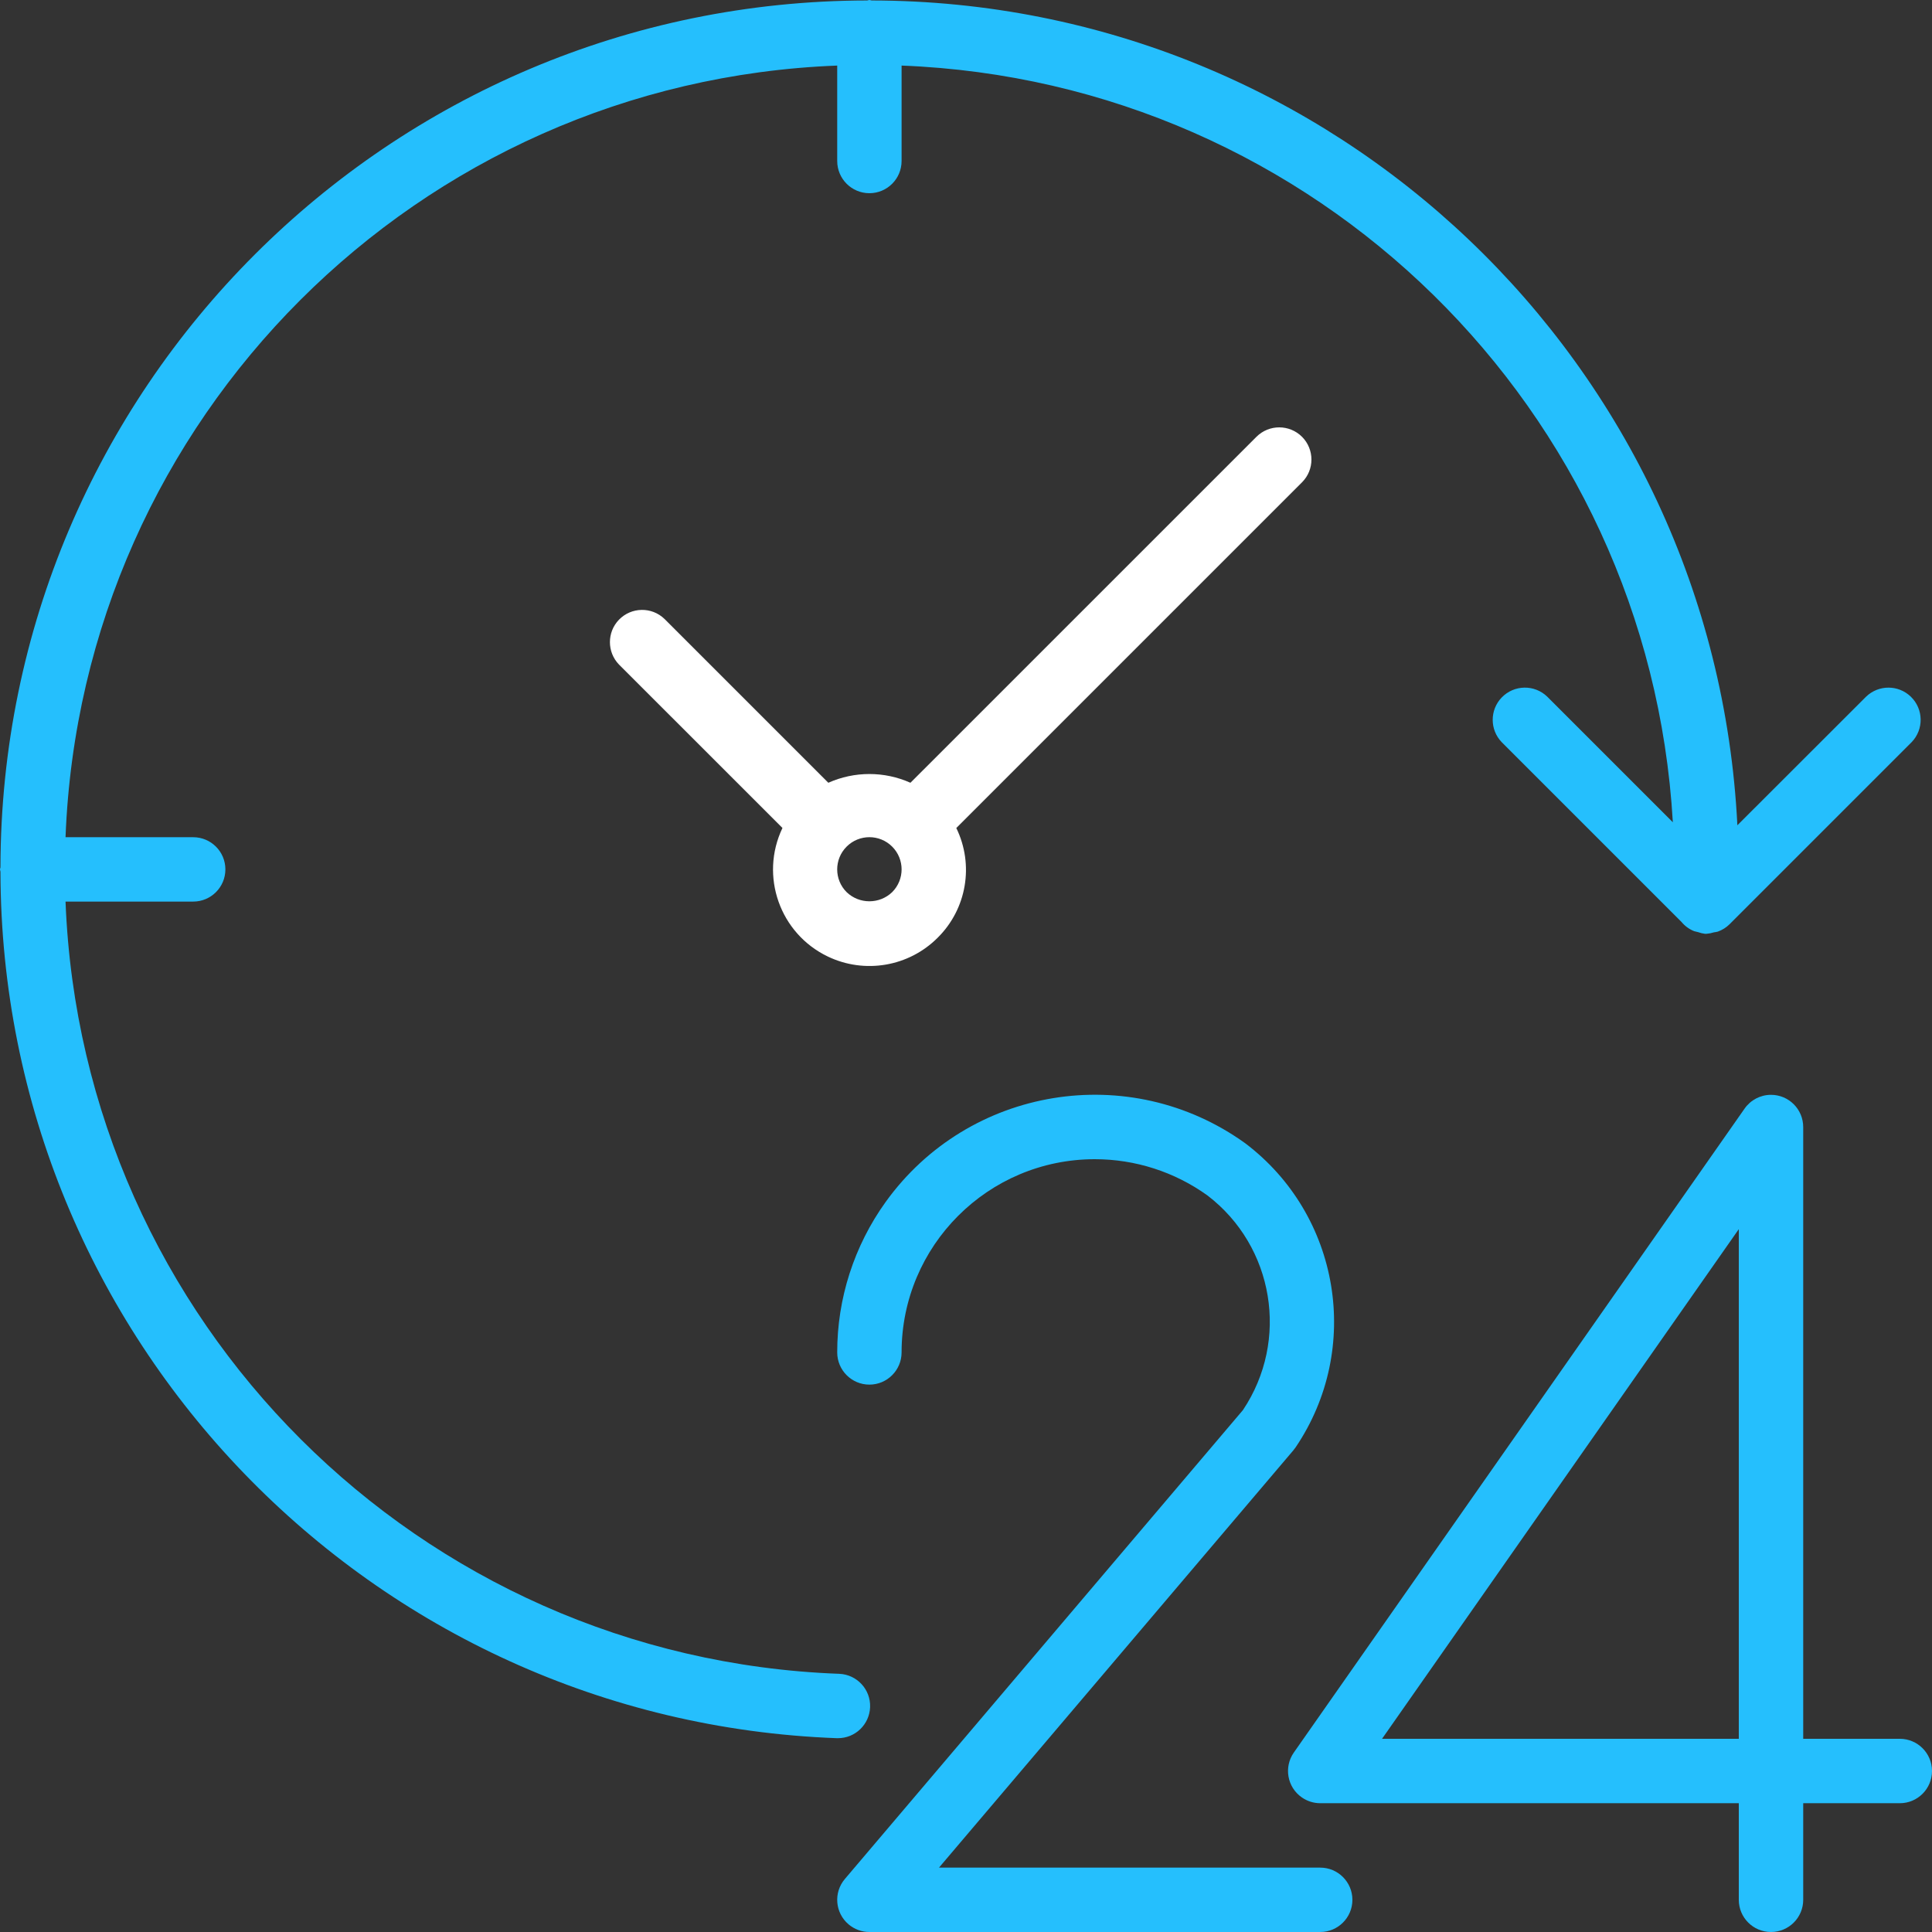 <svg width="50" height="50" viewBox="0 0 50 50" fill="none" xmlns="http://www.w3.org/2000/svg">
<rect x="0" y="0" width="50" height="50" fill="#333333" stroke="none"/>
<g id="Frame" clip-path="url(#clip0_390_7538)">
<g id="Group">
<path id="Vector" d="M49.167 45H46.667V29.167C46.666 28.706 46.293 28.334 45.833 28.334C45.561 28.334 45.307 28.467 45.151 28.689L33.484 45.356C33.221 45.733 33.312 46.253 33.69 46.516C33.83 46.614 33.996 46.667 34.167 46.667H45V49.167C45 49.627 45.373 50 45.833 50C46.294 50 46.667 49.627 46.667 49.167V46.667H49.167C49.627 46.667 50 46.294 50 45.833C50 45.373 49.627 45 49.167 45ZM45 45H35.767L45 31.81V45Z" fill="#25BFFD"/>
<path id="Vector_2" d="M34.167 48.334H24.301L33.473 37.533C33.494 37.508 33.514 37.482 33.532 37.455C35.257 34.901 34.683 31.443 32.223 29.585C29.233 27.437 25.068 28.119 22.919 31.109C22.105 32.243 21.666 33.604 21.667 35C21.667 35.46 22.04 35.834 22.5 35.834C22.96 35.834 23.333 35.46 23.333 35C23.333 32.239 25.572 30 28.333 30C29.38 30 30.4 30.328 31.25 30.939C32.973 32.258 33.374 34.689 32.167 36.493L21.865 48.628C21.567 48.979 21.61 49.504 21.961 49.802C22.112 49.93 22.303 50 22.5 50H34.167C34.627 50 35 49.627 35 49.167C35 48.707 34.627 48.334 34.167 48.334Z" fill="#25BFFD"/>
<path id="Vector_3" d="M22.518 44.182C22.536 43.723 22.177 43.336 21.717 43.318H21.717C10.845 42.915 2.119 34.205 1.696 23.333H5C5.46 23.333 5.833 22.96 5.833 22.5C5.833 22.04 5.46 21.667 5 21.667H1.696C2.113 10.815 10.815 2.113 21.667 1.697V4.167C21.667 4.627 22.04 5 22.5 5C22.96 5 23.333 4.627 23.333 4.167V1.697C34.037 2.111 42.676 10.586 43.293 21.28L40.043 18.03C39.712 17.71 39.185 17.719 38.865 18.05C38.553 18.373 38.553 18.885 38.865 19.208L43.517 23.86C43.604 23.966 43.717 24.048 43.845 24.099C43.878 24.109 43.911 24.117 43.944 24.123C44.001 24.144 44.06 24.158 44.121 24.166C44.129 24.166 44.137 24.166 44.145 24.166C44.153 24.166 44.161 24.166 44.168 24.166C44.232 24.161 44.294 24.149 44.355 24.129C44.389 24.125 44.423 24.119 44.457 24.11C44.569 24.07 44.672 24.006 44.758 23.922L49.472 19.208C49.792 18.877 49.783 18.35 49.452 18.03C49.129 17.718 48.617 17.718 48.294 18.03L44.963 21.358C44.368 9.414 34.519 0.029 22.559 0.012C22.538 0.011 22.521 0 22.5 0C22.479 0 22.462 0.011 22.441 0.012C10.061 0.029 0.029 10.061 0.012 22.441C0.012 22.462 0 22.479 0 22.5C0 22.521 0.011 22.538 0.012 22.559C0.032 34.634 9.589 44.535 21.655 44.984H21.686C22.134 44.984 22.501 44.63 22.518 44.182Z" fill="#25BFFD"/>
<path id="Vector_4" d="M33.696 11.304C33.37 10.979 32.843 10.979 32.517 11.304L23.562 20.258C22.886 19.956 22.113 19.956 21.437 20.258L17.197 16.018C16.866 15.698 16.338 15.708 16.018 16.039C15.707 16.362 15.707 16.874 16.018 17.197L20.25 21.428C19.656 22.672 20.183 24.162 21.426 24.756C22.381 25.212 23.52 25.017 24.267 24.268C25.02 23.523 25.213 22.381 24.749 21.429L33.696 12.482C34.021 12.157 34.021 11.63 33.696 11.304ZM23.089 23.089L23.089 23.089C22.76 23.404 22.24 23.404 21.911 23.089C21.585 22.764 21.585 22.236 21.911 21.91C22.236 21.585 22.764 21.585 23.089 21.91C23.415 22.236 23.415 22.763 23.089 23.089Z" fill="white"/>
</g>
</g>
<defs>
<clipPath id="clip0_390_7538">
<rect width="50" height="50" fill="white"/>
</clipPath>
</defs>
</svg>
